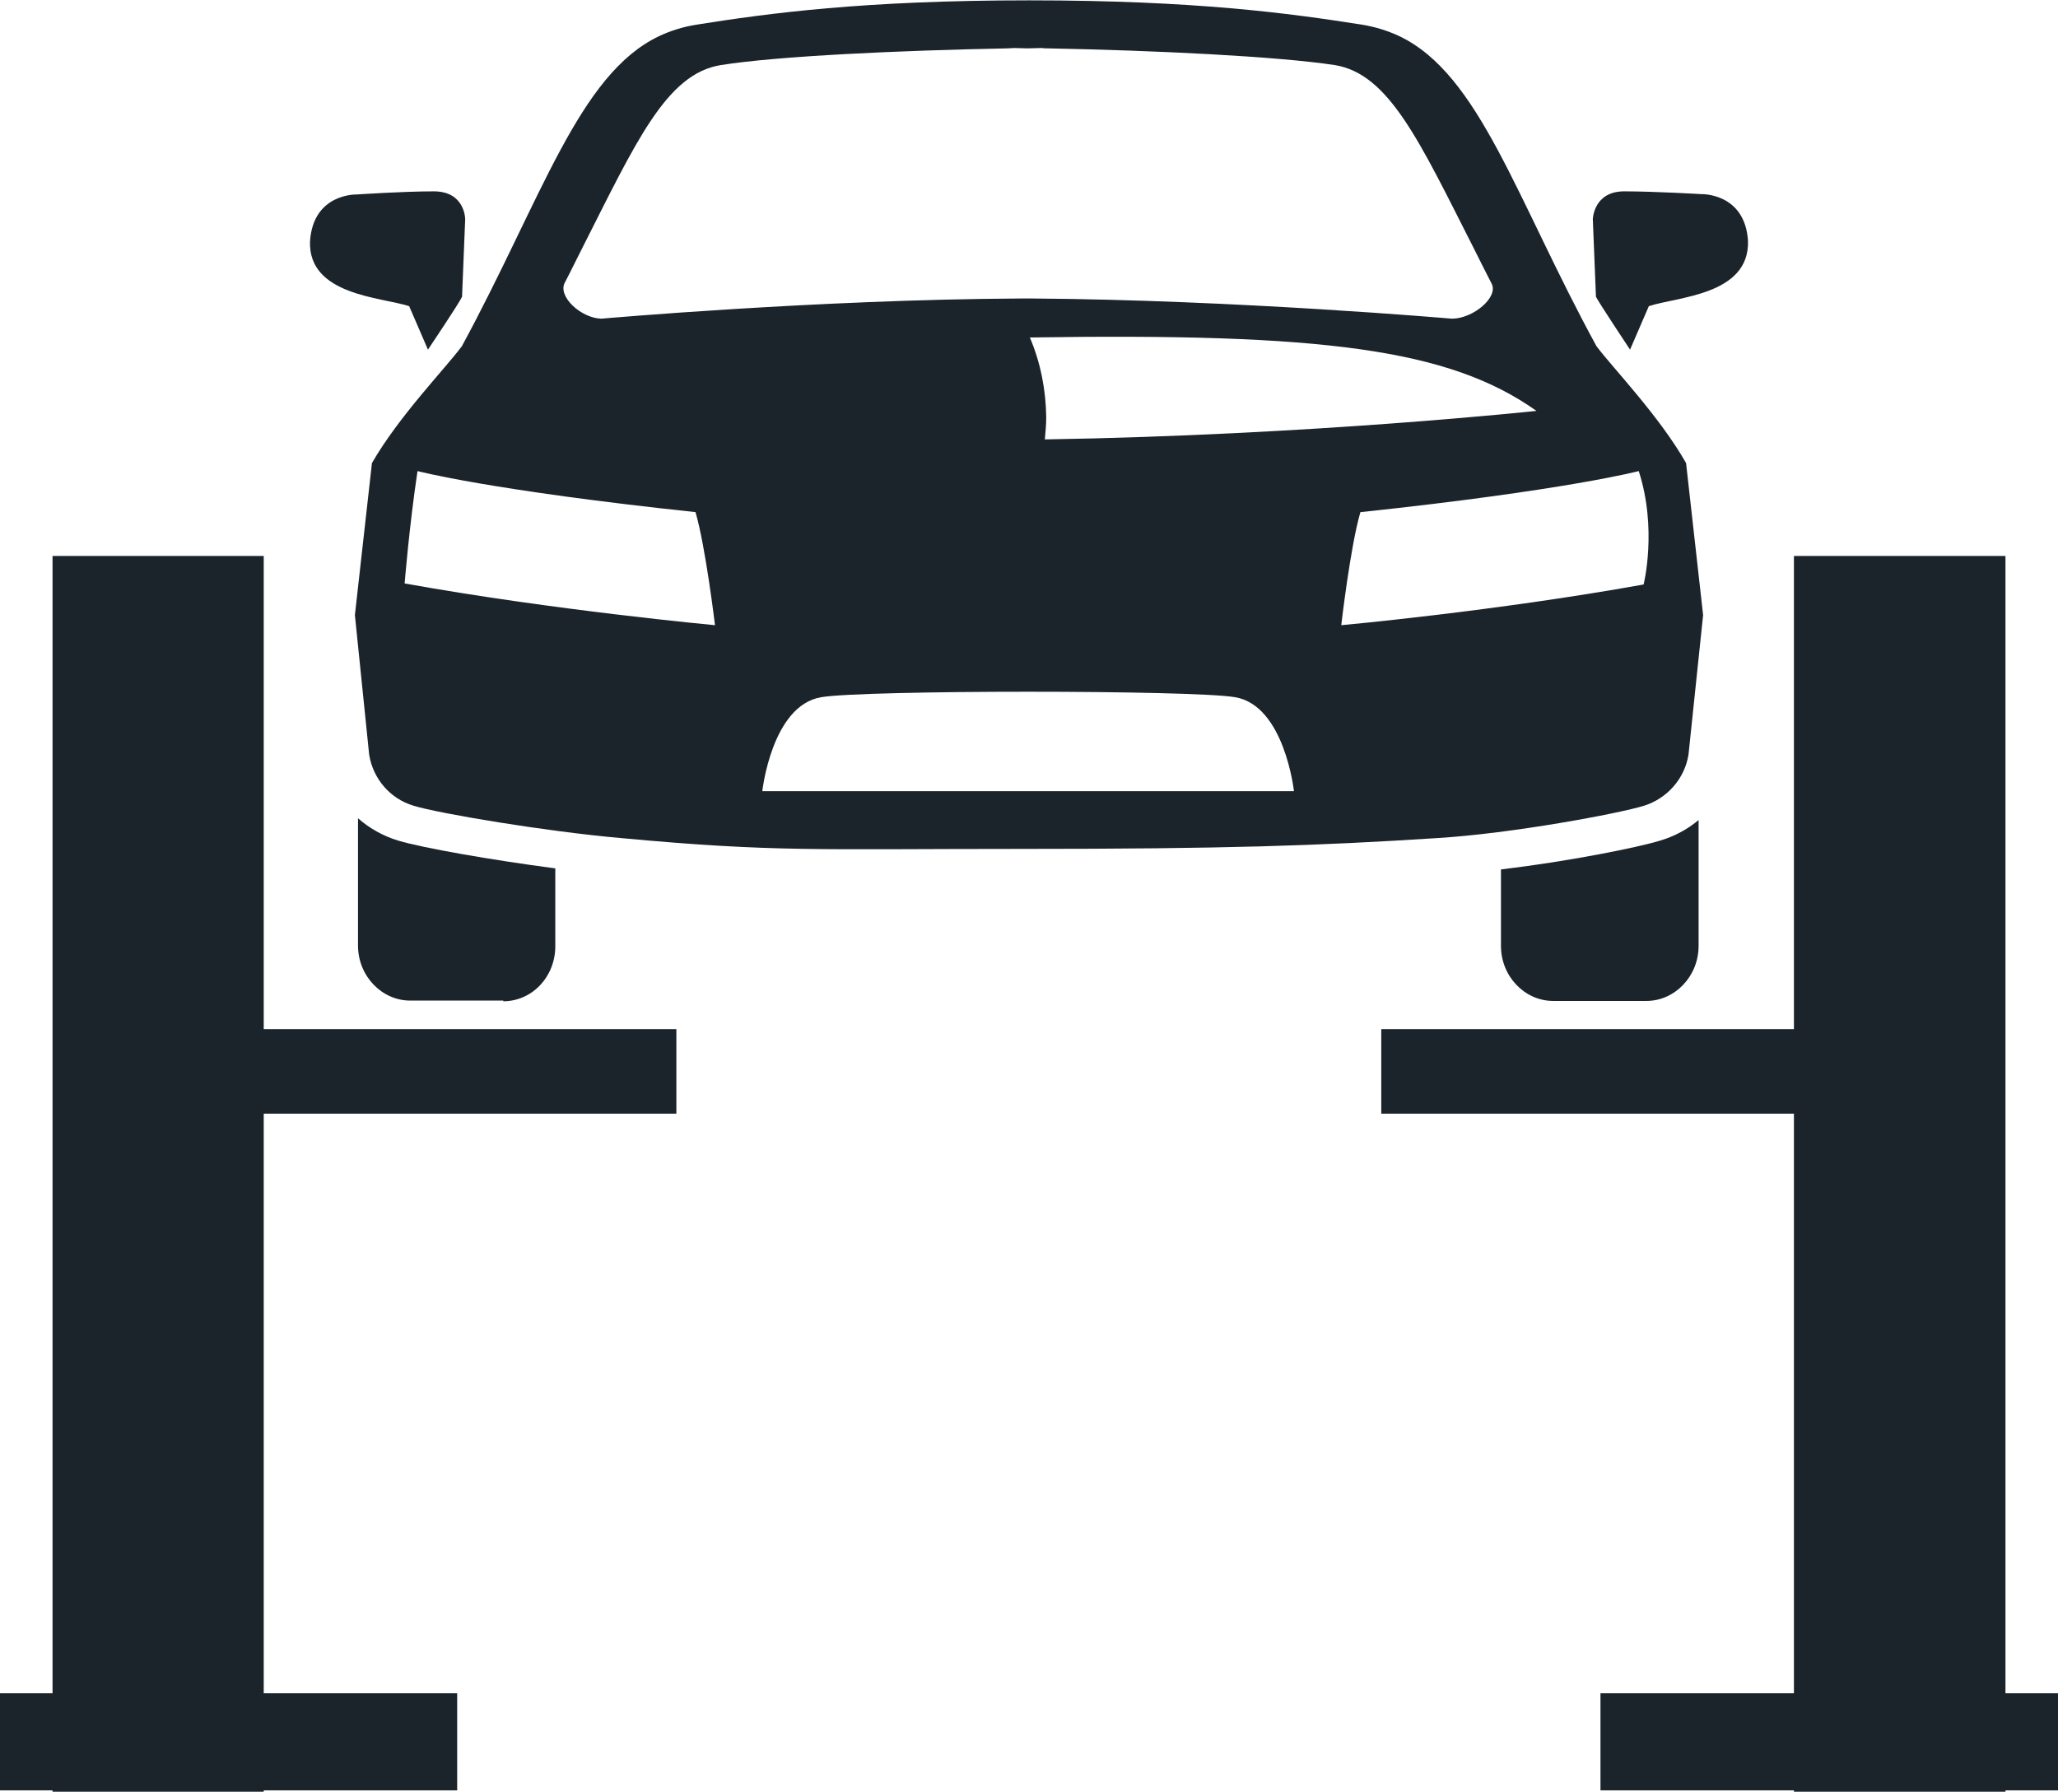 <svg xmlns="http://www.w3.org/2000/svg" xmlns:xlink="http://www.w3.org/1999/xlink" id="Layer_1" x="0px" y="0px" viewBox="0 0 591.5 515" style="enable-background:new 0 0 591.5 515;" xml:space="preserve">
<style type="text/css">
	.st0{fill:#1B242B;}
</style>
<g id="Layer_2_1_">
	<g id="Layer_1-2">
		<path class="st0" d="M144.6,287.8c8.4,0,15-7.1,15-15.8v-22.4c-18.3-2.4-38.3-5.9-45.2-8c-4.3-1.3-8.2-3.5-11.5-6.4v36.6    c0,8.7,6.8,15.8,15,15.8h26.8L144.6,287.8z"></path>
		<path class="st0" d="M431.4,249.9v22c0,8.7,6.8,15.8,15,15.8h26.8c8.2,0,15-7.1,15-15.8v-36.2c-3.2,2.7-7,4.7-11,5.9    C470.7,243.6,450.8,247.6,431.4,249.9z"></path>
		<path class="st0" d="M472.5,231.6c6.7-2.1,11.7-7.8,12.8-14.7l4.2-40.1l-4.9-43.7c-7.6-13.4-21-27.3-25.6-33.4l-0.1-0.1    c-23.1-42.3-33.6-78.2-56.7-89.2c-3.4-1.6-7-2.7-10.7-3.3c-20.9-3.3-48.2-7-95.7-7s-74.9,3.7-95.7,7c-3.7,0.6-7.3,1.7-10.7,3.3    c-23.1,11-33.8,47-56.7,89.2l-0.1,0.1c-4.7,6.3-18,20-25.7,33.4l-4.9,43.7l4.1,40.1c1.1,6.9,6,12.7,12.8,14.7    c7.1,2.2,38,7.4,59.7,9.3c44.2,4.1,56.4,3.1,114.9,3.1s85.3-0.9,119.4-3.1C434.6,239.6,465.4,233.8,472.5,231.6z M296,97    c84.1-1.3,120.5,3.3,145.6,21.1c0,0-65,7-141.3,8.2c0.2-2.1,0.4-4.2,0.4-6.4C300.6,112.1,299.1,104.3,296,97z M162.3,81.3    c1.8-3.4,3.4-6.8,5-9.9c15.5-30.6,24.2-50.2,39.9-52.7c16.4-2.6,51.3-4.2,82.5-4.8c0.6,0,1.2-0.1,1.8-0.1l3.7,0.1l4.2-0.1    c0.6,0.1,1.1,0.1,1.7,0.1c31.2,0.6,66,2.3,82.5,4.8c15.7,2.5,24.5,22.2,40,52.7c1.6,3.2,3.3,6.6,5.1,10.1    c2.1,3.9-5.3,10.1-11.4,10.1c0,0-62.2-5.4-120.4-5.8h-3.7c-58.2,0.3-120.4,5.8-120.4,5.8C166.9,91.4,160.3,85.2,162.3,81.3z     M116.3,167.7c0,0,1.3-16.3,3.7-32.3c0,0,20.7,5.5,79.9,11.8c2.9,9.9,5.6,32.5,5.6,32.5S159.1,175.4,116.3,167.7L116.3,167.7z     M219.1,227.4c0,0,2.7-24.6,16.9-27c12.1-2.1,106.9-2.1,119,0c14.2,2.4,16.9,27,16.9,27H219.1z M391.1,147.2    c59.2-6.3,79.9-11.8,79.9-11.8c5.4,16.7,1.4,32.6,1.4,32.6c-42.8,7.7-86.9,11.7-86.9,11.7s2.6-22.6,5.5-32.5H391.1z"></path>
		<path class="st0" d="M117.6,88l5.4,12.5c0,0,9-13.4,9.8-15.2l0.9-22.3c0,0,0-8-9-8s-22.2,0.9-22.2,0.9S90,55.5,89.1,69.4    C88.6,84.9,109.6,85.4,117.6,88z"></path>
		<path class="st0" d="M468.5,100.5l5.4-12.5c8-2.7,29-3.1,28.5-18.8C501.5,55.4,489,55.8,489,55.8S475.6,55,466.8,55s-9,8-9,8    l0.9,22.3C459.6,87.1,468.5,100.5,468.5,100.5z"></path>
		<polygon class="st0" points="576.4,486.7 576.4,159.8 515.6,159.8 515.6,295.8 397,295.8 397,320.1 515.6,320.1 515.6,486.7     460,486.7 460,514.6 515.6,514.6 515.6,515 576.4,515 576.4,514.6 591.5,514.6 591.5,486.7   "></polygon>
		<polygon class="st0" points="75.8,159.8 15.1,159.8 15.1,486.7 0,486.7 0,514.6 15.1,514.6 15.1,515 75.8,515 75.8,514.6     131.4,514.6 131.4,486.7 75.8,486.7 75.8,320.1 194.4,320.1 194.4,295.8 75.8,295.8   "></polygon>
	</g>
</g>
</svg>